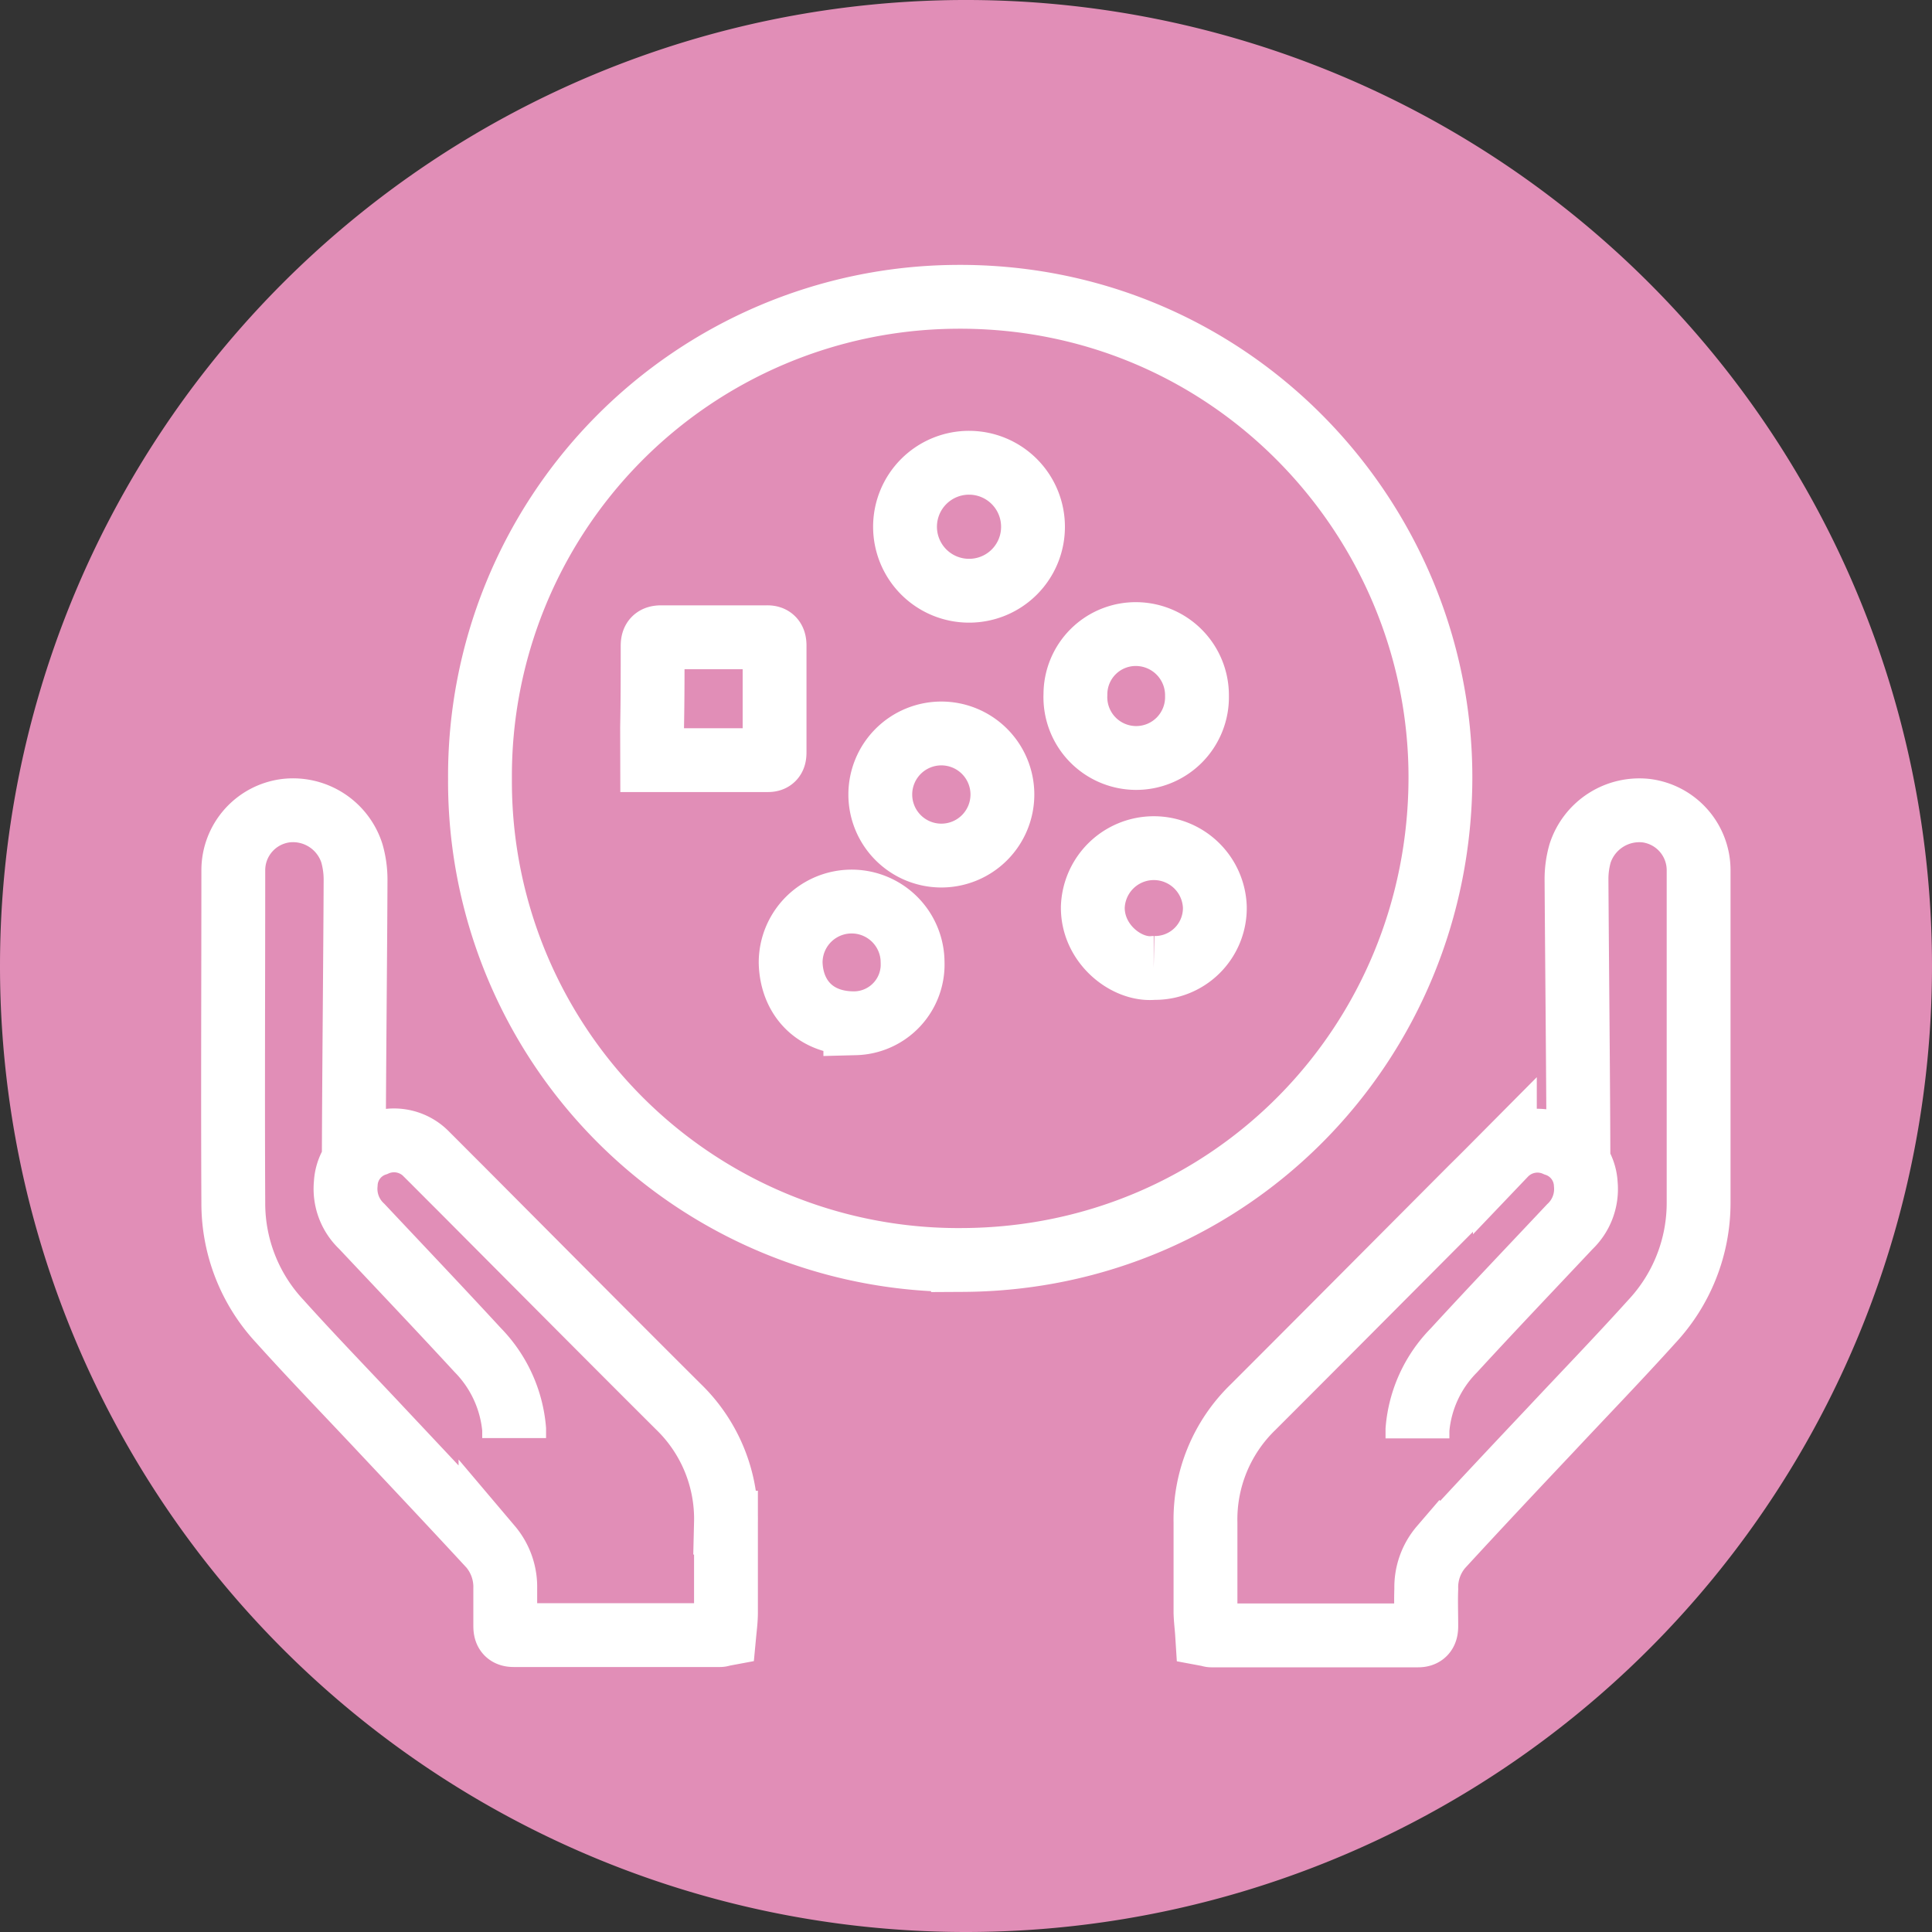 <svg xmlns="http://www.w3.org/2000/svg" id="Capa_1" data-name="Capa 1" viewBox="0 0 250 250"><rect x="0" y="0" width="250" height="250" fill="#333333" stroke="none"/><defs><style>.cls-1{fill:#e18eb7;}.cls-2{fill:none;stroke:#fff;stroke-miterlimit:10;stroke-width:8.26px;}</style></defs><path class="cls-1" d="M125,250A125,125,0,1,0,0,125,125,125,0,0,0,125,250"></path><path class="cls-2" d="M204.25,151.4c0-9.22-.2-28.39-.25-37.59a12.06,12.06,0,0,1,.47-3.41,8.06,8.06,0,0,1,8.54-5.5,7.77,7.77,0,0,1,6.79,7.73q0,21.54,0,43A22.49,22.49,0,0,1,213.75,171c-4.33,4.8-8.79,9.41-13.19,14.11-4.72,5-9.42,10-14.07,15.06a8,8,0,0,0-1.93,5.42c-.06,1.59,0,3.2,0,4.82,0,.69-.16,1.21-1.06,1.21q-13.37,0-26.74,0c-.12,0-.24-.06-.56-.12-.06-.95-.18-1.87-.21-2.78,0-3.87,0-7.75,0-11.65a20.22,20.22,0,0,1,6.17-15c6.64-6.63,15.73-15.77,28.27-28.36,1.46-1.43,2.88-2.87,4.3-4.3a5.83,5.83,0,0,1,6.59-1.3,5.69,5.69,0,0,1,3.88,5.11,6.7,6.7,0,0,1-2.07,5.52c-5,5.32-10.08,10.64-15,16a16.51,16.51,0,0,0-4.71,10.25c0,.35,0,.68,0,1.14M45.78,151.4c0-9.22.2-28.39.23-37.59a12.43,12.43,0,0,0-.48-3.41A8,8,0,0,0,37,104.9a7.77,7.77,0,0,0-6.81,7.73c0,14.36-.07,28.69,0,43a22.38,22.38,0,0,0,6,15.33c4.32,4.8,8.8,9.41,13.2,14.11,4.7,5,9.41,10,14.08,15.06a8.08,8.08,0,0,1,1.91,5.42c0,1.59,0,3.2,0,4.82,0,.69.14,1.21,1.08,1.21,8.88,0,17.82,0,26.71,0,.12,0,.24-.06.56-.12.09-.95.21-1.87.21-2.78,0-3.87,0-7.75,0-11.65a20.2,20.2,0,0,0-6.15-15c-6.66-6.63-15.75-15.77-28.28-28.36-1.44-1.43-2.86-2.87-4.3-4.3a5.84,5.84,0,0,0-6.6-1.3,5.66,5.66,0,0,0-3.87,5.11,6.67,6.67,0,0,0,2.08,5.52c5,5.32,10.06,10.64,15,16a16.67,16.67,0,0,1,4.71,10.25c0,.35,0,.68,0,1.14M62.11,100.8a62,62,0,0,1,61.4-62.39c35.65-.39,62.86,28.64,62.88,62.13,0,34.4-27.13,62.31-61.78,62.5A61.92,61.92,0,0,1,62.11,100.8Zm71.56-32.59a8.28,8.28,0,1,0-8.22,8.23A8.26,8.26,0,0,0,133.67,68.21Zm-15.58,56.3a7.89,7.89,0,1,0-15.78.08c.12,4.44,3.07,7.9,8.37,7.82A7.61,7.61,0,0,0,118.09,124.51Zm21.07-34.66a7.87,7.87,0,1,0,15.73.2,7.92,7.92,0,0,0-7.84-8A7.8,7.8,0,0,0,139.16,89.85Zm10.13,35.4a7.75,7.75,0,0,0,7.91-7.88,7.9,7.9,0,0,0-15.79,0C141.35,122.16,145.8,125.6,149.29,125.25Zm-19.58-22.42a7.9,7.9,0,1,0-7.87,7.88A7.9,7.9,0,0,0,129.71,102.83ZM84.39,98.36h15c.84,0,.84-.59.84-1.15,0-4.56,0-9.13,0-13.66,0-.74-.23-1.11-1-1.09q-6.83,0-13.66,0c-.81,0-1.12.28-1.12,1.12,0,3.52,0,7.06-.07,10.56Z"></path></svg>